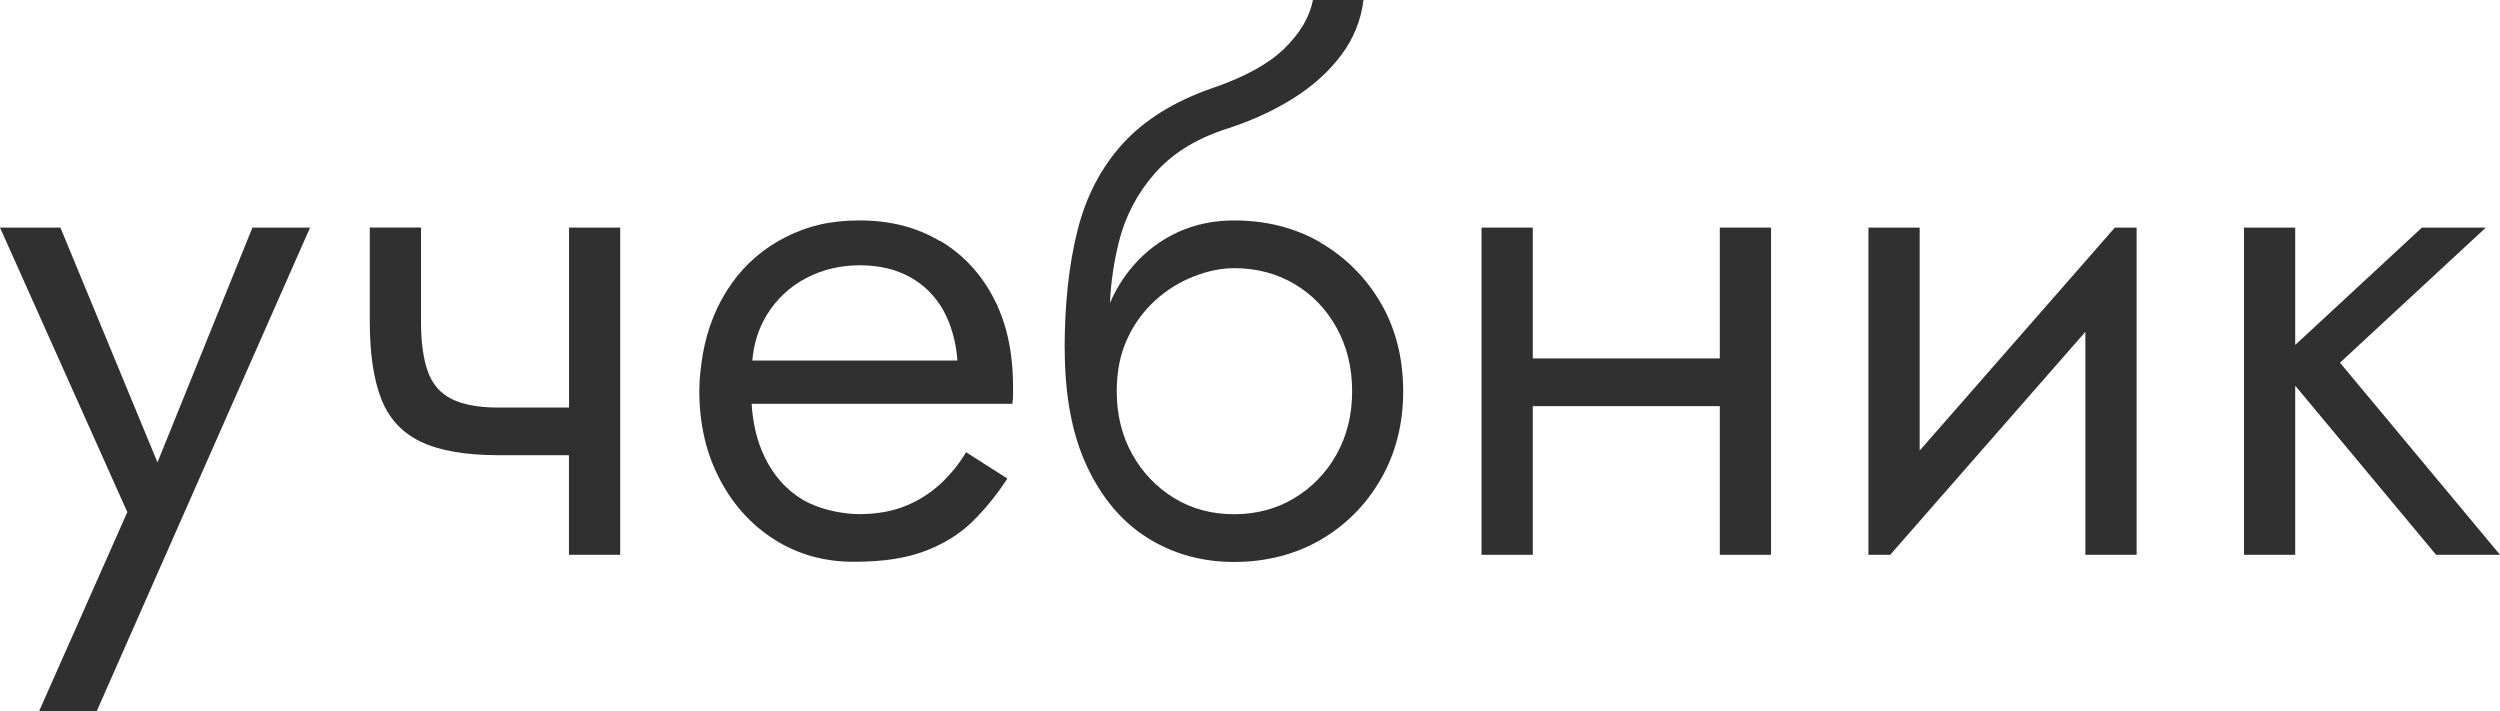<?xml version="1.0" encoding="UTF-8" standalone="no"?>
<svg
   id="Layer_1"
   version="1.1"
   viewBox="0 0 2859.2 813.4"
   sodipodi:docname="Учебник+ без+.svg"
   width="2901.758"
   height="825.507"
   inkscape:version="1.3.2 (091e20e, 2023-11-25, custom)"
   xmlns:inkscape="http://www.inkscape.org/namespaces/inkscape"
   xmlns:sodipodi="http://sodipodi.sourceforge.net/DTD/sodipodi-0.dtd"
   xmlns="http://www.w3.org/2000/svg"
   xmlns:svg="http://www.w3.org/2000/svg">
  <sodipodi:namedview
     id="namedview5"
     pagecolor="#ffffff"
     bordercolor="#000000"
     borderopacity="0.25"
     inkscape:showpageshadow="2"
     inkscape:pageopacity="0.0"
     inkscape:pagecheckerboard="false"
     inkscape:deskcolor="#d1d1d1"
     inkscape:clip-to-page="false"
     inkscape:zoom="0.27488957"
     inkscape:cx="2002.6224"
     inkscape:cy="391.06613"
     inkscape:window-width="2560"
     inkscape:window-height="1334"
     inkscape:window-x="2549"
     inkscape:window-y="-11"
     inkscape:window-maximized="1"
     inkscape:current-layer="Layer_1" />
  <!-- Generator: Adobe Illustrator 29.2.1, SVG Export Plug-In . SVG Version: 2.1.0 Build 116)  -->
  <defs
     id="defs1">
    <style
       id="style1">
      .st0 {
        fill: #303031;
      }
    </style>
  </defs>
  <polygon
     class="st0"
     points="868.6,533.6 760,802.1 649,533.6 579.9,533.6 725.5,859 624.6,1086.7 690.5,1086.7 934.5,533.6 "
     id="polygon1"
     transform="translate(-579.9,-273.3)" />
  <path
     class="st0"
     d="m 650.8,260.3 v 205.8 h -81.4 c -22.2,0 -39.9,-3.3 -52.9,-9.8 -13,-6.5 -22.1,-17.1 -27.3,-31.7 -5.2,-14.6 -7.7,-33.6 -7.7,-57 V 260.2 h -58.6 v 107.4 c 0,36.3 4.3,65.8 13,88.3 8.7,22.5 23.7,38.9 45.2,49.2 21.4,10.3 50.8,15.4 88.3,15.5 h 81.3 v 113.9 h 58.6 V 260.3 h -58.6 v 0 z"
     id="path1" />
  <path
     class="st0"
     d="m 1075,275.7 c -26.3,-15.7 -56.9,-23.6 -91.5,-23.6 -34.6,0 -59.8,6.4 -85,19.1 -24.9,12.5 -46.3,30.9 -62.2,53.7 -16.3,23.1 -27.1,49.8 -32.5,80.1 -1.1,6.5 -2,13.3 -2.8,20.3 -0.8,7.3 -1.2,14.6 -1.2,22 0,37.4 7.7,70.9 23.2,100.5 15.4,29.6 36.4,52.7 63,69.5 26.6,16.8 56.7,25.2 90.3,25.2 33.6,0 59.7,-4 81.4,-12.2 21.7,-8.2 39.8,-19.4 54.5,-33.8 15.1,-14.9 28.4,-31.4 39.9,-49.2 l -47.2,-30.1 c -8,13.4 -17.9,25.6 -29.3,36.2 -11.7,10.7 -25.2,19.3 -39.9,25.2 -15.2,6.2 -32.8,9.4 -52.9,9.4 -20.1,0 -46.6,-5.6 -65.1,-16.7 -18.4,-11.1 -32.8,-27.2 -43.1,-48.4 -8.6,-17.6 -13.5,-37.9 -15,-61.1 h 298.2 c 0.5,-3.2 0.8,-6.5 0.8,-9.8 v -9.8 c 0,-39 -7.3,-72.7 -22,-100.9 -14.6,-28.2 -35.1,-50.2 -61.4,-65.9 z M 860.4,412.4 c 1.7,-19.5 7.2,-36.9 16.5,-52.1 10.9,-18 26.5,-32.6 45.2,-42.3 18.7,-9.8 39.2,-14.6 61.4,-14.6 22.2,0 41.5,4.6 57.8,13.8 16,8.9 29.1,22.2 37.8,38.2 8.9,16.3 14.2,35.3 15.9,56.9 H 860.4 Z"
     id="path2" />
  <path
     class="st0"
     d="m 1510.2,277.3 c -29,-16.8 -62,-25.2 -98.8,-25.2 v 0 c -23.3,0 -44.7,4.5 -64.3,13.4 -19.7,9.1 -37.1,22.2 -51.2,38.6 -10.6,12.2 -19.5,26.4 -26.5,42.5 1.1,-24.1 4.7,-48 10.6,-71.3 7.2,-28.3 21,-54.5 40.3,-76.5 19.5,-22.5 46.4,-39.5 80.5,-50.8 29.3,-9.3 55.3,-21.1 78.1,-35.4 22.8,-14.3 41.2,-31 55.3,-50 13.8,-18.3 22.5,-39.9 25.2,-62.6 h -57.8 c -3.8,19.5 -14.8,38.1 -32.9,55.7 -18.2,17.6 -45.7,32.7 -82.6,45.2 -43.4,15.2 -77.4,36.3 -102.1,63.5 -24.7,27.2 -41.9,60.2 -51.7,99.2 -9.8,39.1 -14.7,84.1 -14.7,135 l 0.3,0.3 -0.2,-0.2 c 0,53.7 8.5,98.7 25.6,135 17.1,36.3 40.3,63.6 69.6,81.8 29.3,18.2 62.1,27.2 98.4,27.2 36.3,0 69.8,-8.4 98.8,-25.2 29,-16.8 52.1,-40 69.1,-69.5 17,-29.5 25.6,-63 25.6,-100.5 0,-37.5 -8.5,-71.6 -25.6,-100.9 -16.6,-28.7 -40.4,-52.6 -69.1,-69.1 v -0.2 z m 18.3,242.5 c -11.4,20.6 -28.1,37.9 -48.4,50 -20.3,12.2 -43.2,18.3 -68.7,18.3 -25.5,0 -48.3,-6.1 -68.3,-18.3 -20.1,-12.2 -36.6,-29.4 -48,-50 -11.9,-21.1 -17.9,-45.3 -17.9,-72.4 v 0 c 0,-22.8 4.1,-42.9 12.2,-60.2 7.6,-16.7 18.6,-31.6 32.1,-43.9 12.9,-11.7 27.8,-20.9 43.9,-27.2 16,-6.2 31.3,-9.4 46,-9.4 v 0 c 25.5,0 48.4,6 68.7,17.9 20.3,11.9 36.5,28.6 48.4,50 11.9,21.4 17.9,45.7 17.9,72.8 0,27.1 -6,51.3 -17.9,72.4 z"
     id="path3" />
  <polygon
     class="st0"
     points="2274.3,533.6 2274.3,907.8 2332.9,907.8 2332.9,737.8 2546.8,737.8 2546.8,907.8 2605.4,907.8 2605.4,533.6 2546.8,533.6 2546.8,683.2 2332.9,683.2 2332.9,533.6 "
     id="polygon3"
     transform="translate(-579.9,-273.3)" />
  <polygon
     class="st0"
     points="3349.8,533.6 3204.9,667.8 3204.9,533.6 3146.3,533.6 3146.3,907.8 3204.9,907.8 3204.9,714.4 3366,907.8 3439.1,907.8 3256.1,688.1 3422.9,533.6 "
     id="polygon4"
     transform="translate(-579.9,-273.3)" />
  <polygon
     class="st0"
     points="3022.1,533.6 3002.8,533.6 2998.6,533.6 2775.4,788.6 2775.4,533.6 2716.8,533.6 2716.8,907.8 2718.2,907.8 2737.5,907.8 2741.7,907.8 2964.9,652.8 2964.9,907.8 3023.5,907.8 3023.5,533.6 "
     id="polygon5"
     transform="translate(-579.9,-273.3)" />
</svg>
